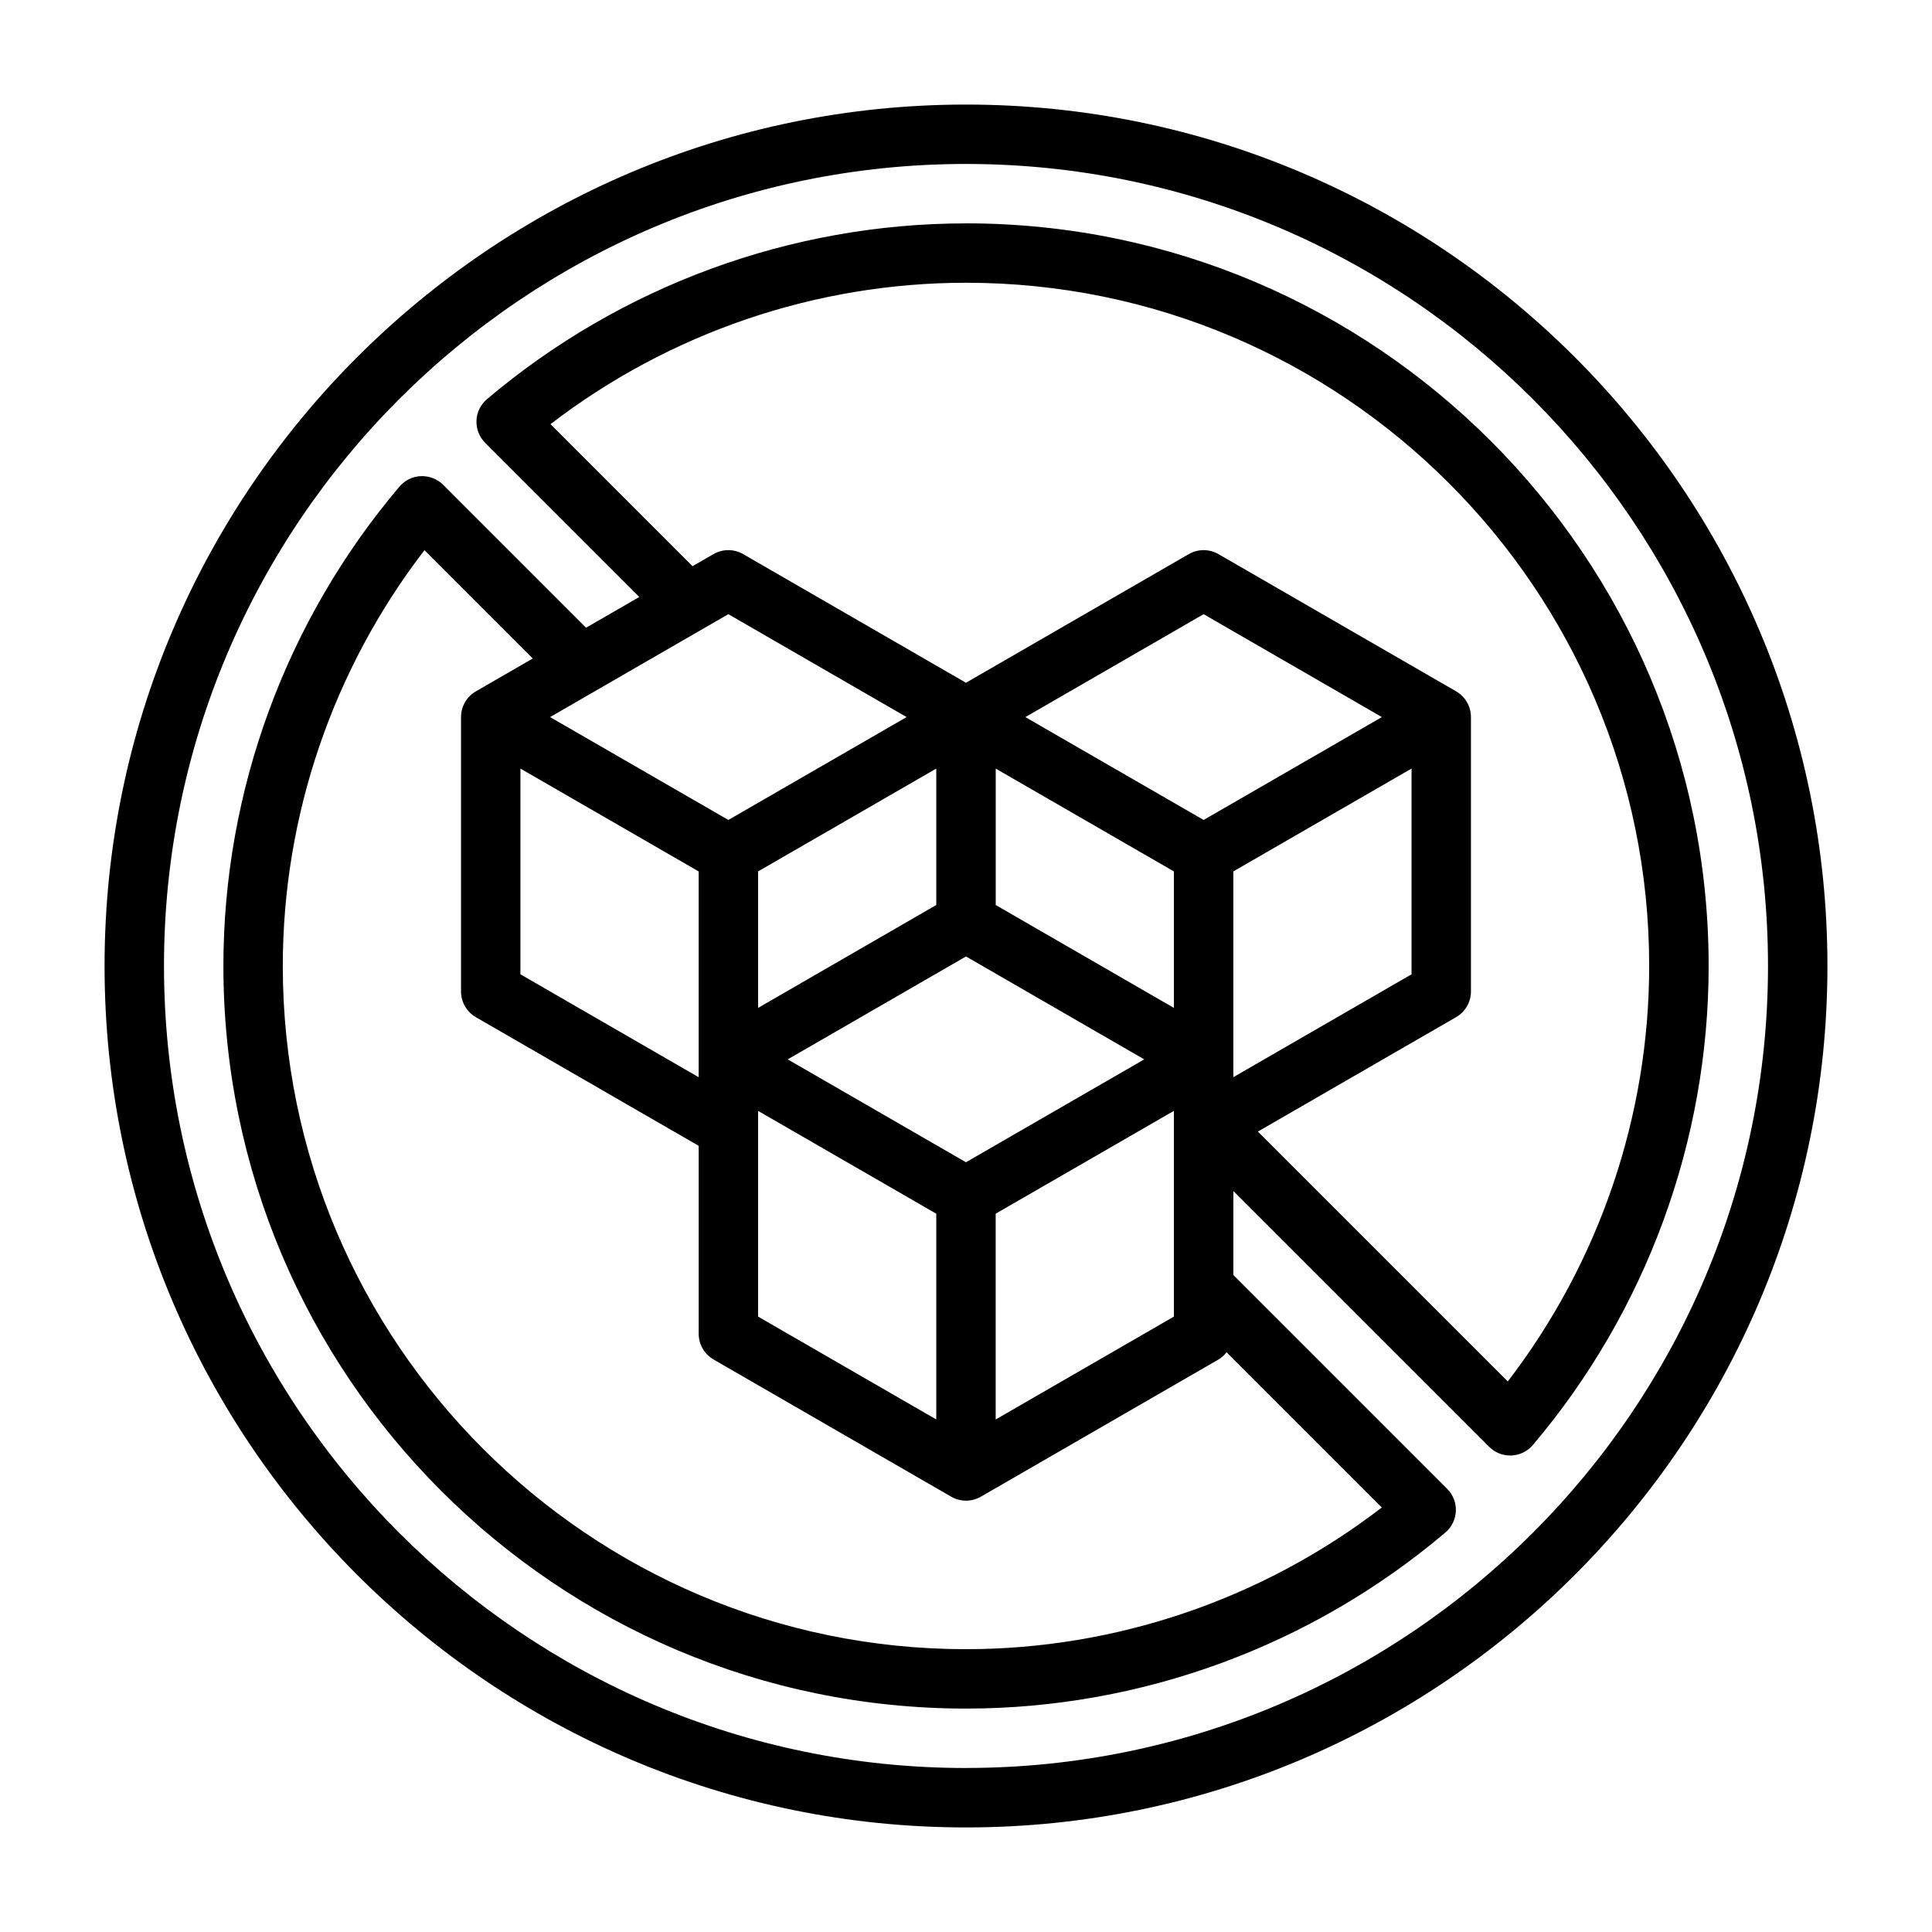 <?xml version="1.0" encoding="UTF-8"?>
<!-- Uploaded to: ICON Repo, www.svgrepo.com, Generator: ICON Repo Mixer Tools -->
<svg fill="#000000" width="800px" height="800px" version="1.1" viewBox="144 144 512 512" xmlns="http://www.w3.org/2000/svg">
 <g>
  <path d="m400 203.2c-46.371 0-91.457 16.543-126.95 46.582-1.68 1.422-2.688 3.484-2.777 5.68-0.094 2.199 0.742 4.336 2.297 5.891l40.852 40.852-14.113 8.148-37.875-37.879c-1.555-1.559-3.715-2.356-5.887-2.297-2.199 0.09-4.258 1.098-5.68 2.773-30.094 35.508-46.664 80.629-46.664 127.04 0 108.52 88.281 196.8 196.8 196.8 46.418 0 91.535-16.57 127.04-46.66 1.676-1.422 2.684-3.484 2.773-5.68 0.094-2.199-0.746-4.332-2.297-5.887l-56.551-56.559c-0.035-0.035-0.082-0.043-0.113-0.078v-22.297l67.797 67.793c1.477 1.48 3.484 2.305 5.566 2.305l0.324-0.008c2.207-0.094 4.266-1.098 5.688-2.777 30.035-35.484 46.578-80.574 46.578-126.95 0-108.52-88.281-196.8-196.8-196.8zm-118.08 144.48 47.234 27.258v54.535l-47.234-27.27zm173.18 27.258v36.168l-47.223-27.266v-36.152zm-55.109 77.07-47.238-27.262 47.246-27.273 47.238 27.273zm-7.871-68.168-47.223 27.266v-36.168l47.223-27.254zm-47.223 59.262v-4.707l47.223 27.25v54.527l-47.223-27.262zm62.969 22.539 47.234-27.254v54.523l-47.234 27.27zm62.98-90.707 47.23-27.258v54.523l-47.23 27.266zm-7.871-13.637-47.242-27.258 47.242-27.277 47.242 27.273zm-125.95 0-47.246-27.262 47.238-27.273 47.246 27.273zm173.16 182.21c-31.551 24.266-70.355 37.543-110.19 37.543-99.832 0-181.05-81.223-181.05-181.05 0-39.84 13.277-78.645 37.547-110.2l28.703 28.707-15.082 8.707c-2.438 1.406-3.938 4.004-3.938 6.82v72.711c0 2.812 1.5 5.41 3.938 6.82l59.043 34.09v49.801c0 2.812 1.5 5.41 3.938 6.82l62.977 36.359c1.219 0.703 2.574 1.055 3.938 1.055 1.359 0 2.719-0.348 3.938-1.055l62.973-36.359c0.852-0.492 1.539-1.168 2.137-1.91l41.145 41.148zm33.395-33.406-66.227-66.219 52.527-30.324c2.438-1.406 3.938-4.004 3.938-6.82v-72.711c0-2.812-1.5-5.41-3.938-6.82l-62.977-36.359c-2.43-1.406-5.441-1.406-7.871 0l-59.039 34.09-59.043-34.09c-2.438-1.406-5.434-1.406-7.871 0l-5.547 3.203-37.641-37.645c31.539-24.223 70.305-37.473 110.11-37.473 99.836 0 181.05 81.223 181.05 181.05 0 39.801-13.254 78.574-37.469 110.11z"/>
  <path d="m400 171.71c-125.88 0-228.29 102.41-228.29 228.29s102.41 228.29 228.29 228.29 228.29-102.41 228.29-228.29-102.41-228.29-228.29-228.29zm0 440.83c-117.2 0-212.54-95.348-212.54-212.54-0.004-117.2 95.344-212.55 212.54-212.55 117.2 0 212.54 95.348 212.54 212.54 0 117.2-95.348 212.54-212.54 212.54z"/>
 </g>
</svg>